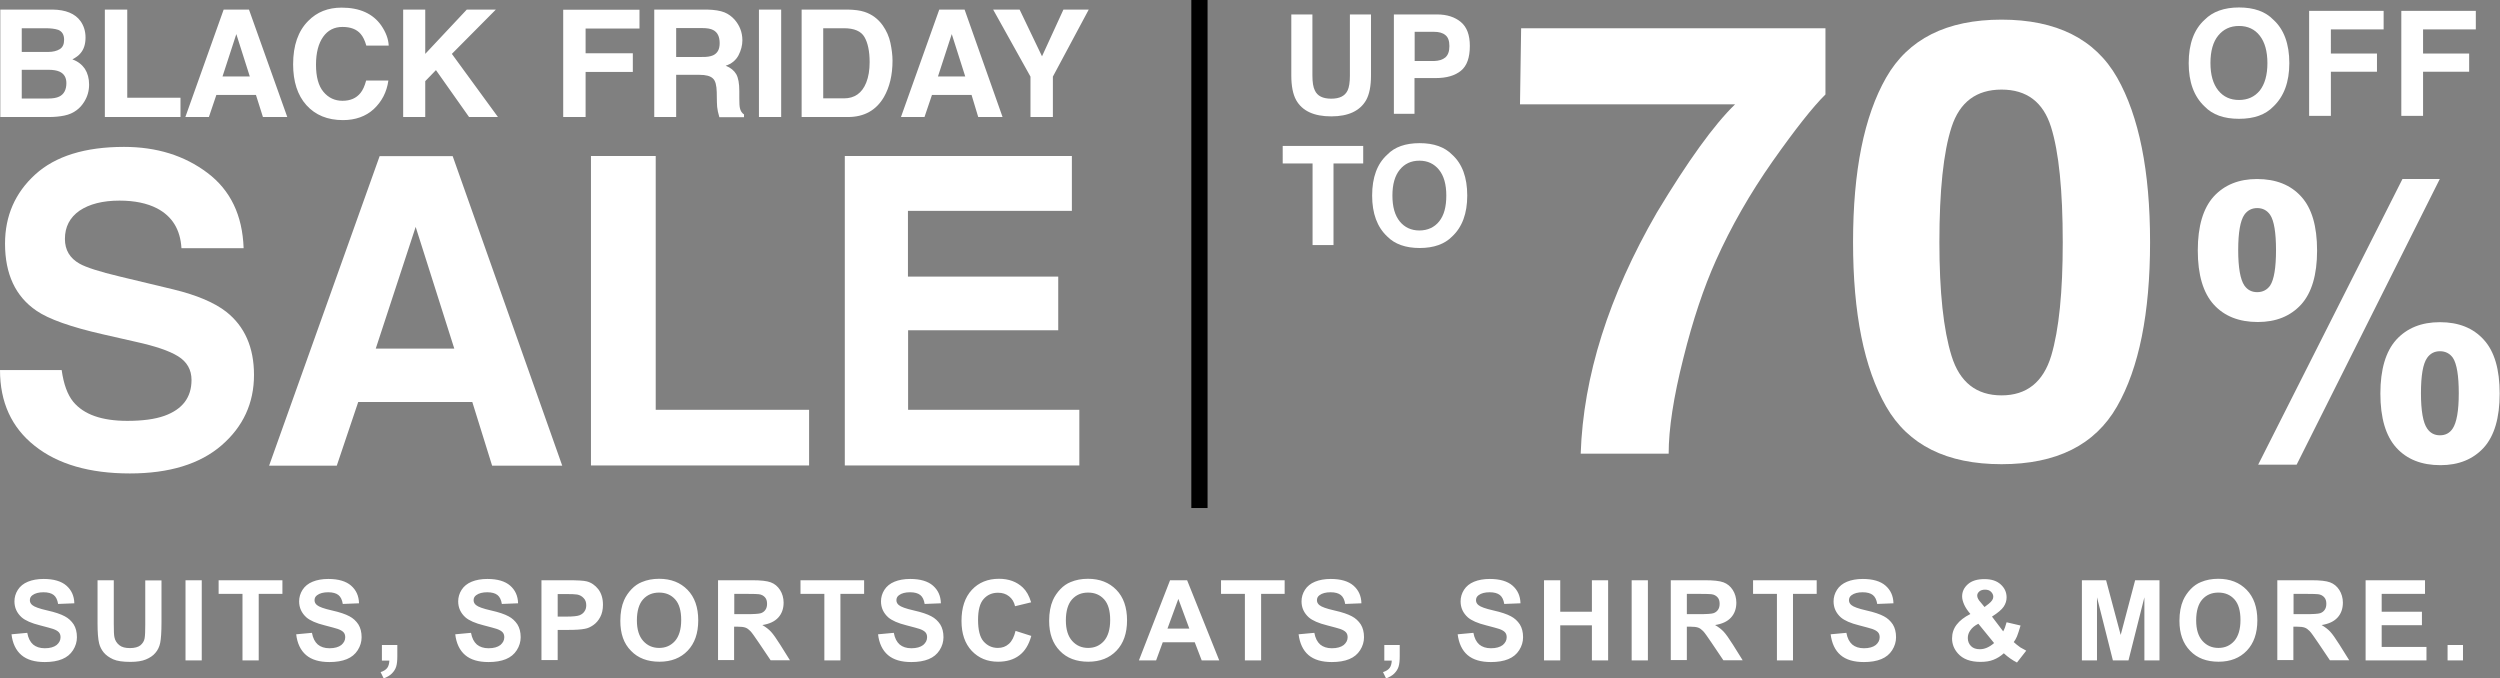 <?xml version="1.0" encoding="UTF-8"?>
<svg xmlns="http://www.w3.org/2000/svg" xml:space="preserve" id="Layer_00000085929763874585576520000016952428912370420918_" x="0" y="0" version="1.1" viewBox="0 0 1540.3 417.9">
  <rect x="0" y="0" width="1540.3" height="417.9" fill="#808080" stroke="none"/>
  <style>.st0{fill:#fff}</style>
  <g>
    <path d="M30.2 72.1H.2V5.9h32.2c8.1.1 13.9 2.5 17.2 7.1 2 2.8 3.1 6.2 3.1 10.1 0 4-1 7.3-3.1 9.7-1.1 1.4-2.8 2.6-5 3.8 3.4 1.2 5.9 3.2 7.7 5.8 1.7 2.7 2.6 5.9 2.6 9.7 0 3.9-1 7.4-3 10.6-1.3 2.1-2.8 3.8-4.7 5.2-2.1 1.6-4.6 2.7-7.5 3.3-2.9.6-6.1.9-9.5.9zm6.6-41.8c1.8-1.1 2.7-3 2.7-5.8 0-3.1-1.2-5.1-3.6-6.1-2.1-.7-4.7-1-7.9-1H13.4V32h16.3c2.9 0 5.3-.6 7.1-1.7zM29.9 43H13.4v17.7h16.3c2.9 0 5.2-.4 6.8-1.2 2.9-1.4 4.4-4.2 4.4-8.3 0-3.4-1.4-5.8-4.3-7.1-1.6-.7-3.8-1.1-6.7-1.1zM64.6 5.9h13.8v54.3h32.8v11.9H64.6V5.9zM157.7 58.5h-24.4l-4.6 13.6h-14.5l23.6-66.2h15.6L177 72.1h-15l-4.3-13.6zm-3.8-11.4L145.6 21l-8.5 26.1h16.8zM230.3 67.2c-4.9 4.5-11.3 6.8-19 6.8-9.5 0-17-3.1-22.5-9.2s-8.2-14.6-8.2-25.2c0-11.6 3.1-20.5 9.3-26.7 5.4-5.5 12.2-8.2 20.6-8.2 11.1 0 19.3 3.7 24.4 11 2.8 4.1 4.4 8.2 4.6 12.4h-13.8c-.9-3.2-2.1-5.6-3.5-7.2-2.5-2.9-6.2-4.3-11.2-4.3-5 0-9 2-11.9 6.1-2.9 4.1-4.4 9.8-4.4 17.2 0 7.4 1.5 13 4.6 16.7 3.1 3.7 7 5.5 11.7 5.5 4.9 0 8.5-1.6 11.1-4.8 1.4-1.7 2.6-4.3 3.5-7.7h13.7c-1 7.2-4.1 13-9 17.6zM306.8 72.1H289l-20.4-28.9L262 50v22.1h-13.6V5.9H262v27.3l25.6-27.3h17.9l-27.1 27.3 28.4 38.9z" class="st0"></path>
  </g>
  <g>
    <path d="M394 17.6h-33.2v15.2h29.1v11.5h-29.1v27.8H347V6h47v11.6zM430.9 46.1h-14.3v26h-13.5V5.9h32.5c4.6.1 8.2.7 10.7 1.7s4.6 2.6 6.4 4.6c1.4 1.7 2.6 3.5 3.4 5.6.8 2 1.3 4.4 1.3 7 0 3.1-.8 6.2-2.4 9.3-1.6 3-4.2 5.2-7.9 6.4 3.1 1.2 5.2 3 6.5 5.2 1.3 2.3 1.9 5.7 1.9 10.4v4.4c0 3 .1 5.1.4 6.2.4 1.7 1.2 3 2.5 3.8v1.7h-15.2c-.4-1.5-.7-2.7-.9-3.5-.4-1.9-.6-3.8-.6-5.7l-.1-6.2c-.1-4.2-.8-7-2.3-8.4-1.6-1.6-4.4-2.3-8.4-2.3zm8.4-12c2.8-1.3 4.1-3.7 4.1-7.5 0-4-1.3-6.7-4-8.1-1.5-.8-3.7-1.2-6.7-1.2h-16.1v17.8h15.7c3.1.1 5.4-.3 7-1zM467.6 5.9h13.7v66.2h-13.7V5.9zM522.4 72.1h-28.5V5.9h28.5c4.1.1 7.5.5 10.2 1.4 4.6 1.5 8.4 4.3 11.3 8.4 2.3 3.3 3.9 6.9 4.7 10.7.8 3.8 1.3 7.5 1.3 11 0 8.8-1.8 16.3-5.3 22.4-4.8 8.2-12.2 12.3-22.2 12.3zm10.2-49.3c-2.1-3.6-6.3-5.4-12.6-5.4h-12.8v43.2H520c6.5 0 11.1-3.2 13.7-9.7 1.4-3.5 2.1-7.7 2.1-12.6 0-6.7-1.1-11.9-3.2-15.5zM598.6 58.5h-24.4l-4.6 13.6h-14.5l23.6-66.2h15.6l23.4 66.2h-15l-4.1-13.6zm-3.9-11.4L586.4 21l-8.5 26.1h16.8zM670.8 5.9l-22.1 41.3v24.9h-13.8V47.2l-23-41.3h16.3L642 34.7l13.2-28.8h15.6z" class="st0"></path>
  </g>
  <g>
    <path d="M78.4 259.3c9.4 0 17-1 22.9-3.1 11.1-4 16.7-11.3 16.7-22.1 0-6.3-2.8-11.2-8.3-14.6-5.5-3.4-14.2-6.3-26-8.9L63.5 206c-19.8-4.5-33.6-9.4-41.1-14.6-12.9-8.8-19.3-22.6-19.3-41.3 0-17.1 6.2-31.3 18.6-42.6 12.4-11.3 30.7-17 54.7-17 20.1 0 37.2 5.3 51.4 16 14.2 10.7 21.6 26.1 22.3 46.4h-38.3c-.7-11.5-5.7-19.6-15-24.5-6.2-3.2-13.9-4.8-23.2-4.8-10.3 0-18.5 2.1-24.6 6.2-6 4.2-9 10-9 17.4 0 6.8 3 11.9 9.1 15.3 3.9 2.2 12.2 4.9 24.8 7.9l32.9 7.9c14.4 3.5 25.3 8.1 32.6 13.8 11.4 9 17.1 22 17.1 38.9 0 17.4-6.7 31.9-20 43.4s-32.2 17.3-56.5 17.3c-24.8 0-44.4-5.7-58.6-17C7.1 263.4 0 247.8 0 228h38c1.2 8.7 3.6 15.2 7.1 19.5 6.5 7.9 17.6 11.8 33.3 11.8zM291 247.7h-70.3l-13.2 39.2h-41.7l68.1-190.7h45l67.5 190.7h-43.2L291 247.7zm-11.1-32.9-23.8-75-24.6 75h48.4zM364.1 96.1H404v156.4h94.5v34.3H364.1V96.1zM652.1 203.5h-92.6v49H665v34.3H520.5V96.1h139.9v33.8h-101v40.5H652v33.1z" class="st0"></path>
  </g>
  <path d="M734 0h10v313h-10z"></path>
  <g>
    <path d="M831.7 46.5V8.9h13v37.6c0 6.5-1 11.6-3 15.2-3.8 6.6-10.9 10-21.5 10s-17.8-3.3-21.6-10c-2-3.6-3-8.7-3-15.2V8.9h13v37.6c0 4.2.5 7.3 1.5 9.2 1.5 3.4 4.9 5.1 10.1 5.1 5.2 0 8.5-1.7 10.1-5.1.9-1.9 1.4-5 1.4-9.2zM884.5 48.1h-13v22h-12.7V8.9h26.6c6.1 0 11 1.6 14.7 4.7s5.5 8 5.5 14.7c0 7.2-1.8 12.3-5.5 15.3s-8.8 4.5-15.6 4.5zm6-12.7c1.7-1.5 2.5-3.8 2.5-7s-.8-5.5-2.5-6.8c-1.7-1.4-4-2-7-2h-11.9v18h11.9c3-.1 5.3-.8 7-2.2zM839.9 89.9v10.8h-18.3V151h-12.9v-50.3h-18.4V89.9h49.6zM874.7 152.8c-8.7 0-15.4-2.4-20-7.1-6.2-5.8-9.3-14.2-9.3-25.2 0-11.2 3.1-19.6 9.3-25.2 4.6-4.8 11.3-7.1 20-7.1s15.4 2.4 20 7.1c6.2 5.6 9.3 14 9.3 25.2 0 11-3.1 19.4-9.3 25.2-4.6 4.7-11.3 7.1-20 7.1zm12-16.4c3-3.7 4.4-9 4.4-15.9s-1.5-12.2-4.5-15.9-7-5.6-12.1-5.6-9.1 1.9-12.1 5.6c-3 3.7-4.5 9-4.5 15.9s1.5 12.2 4.5 15.9c3 3.7 7.1 5.6 12.1 5.6s9.3-1.9 12.2-5.6z" class="st0"></path>
  </g>
  <g>
    <path d="M1092.2 99.3c-13.9 19.8-25.6 40.2-35 61.2-7.4 16.5-14.2 36.6-20.1 60.4-6 23.8-9 43.3-9 58.6h-54.2c1.6-47.6 17.2-97.1 46.9-148.5 19.2-31.9 35.2-54.1 48.2-66.7H936.5l.7-46.9h187.5v40.8c-7.8 7.7-18.6 21.4-32.5 41.1zM1233.2 286c-33.8 0-57.5-11.8-71.1-35.5-13.6-23.7-20.4-57.4-20.4-101.3 0-43.8 6.8-77.6 20.4-101.4 13.6-23.8 37.3-35.7 71.1-35.7s57.6 11.9 71.2 35.7c13.5 23.8 20.3 57.6 20.3 101.4 0 43.8-6.8 77.6-20.4 101.3-13.6 23.7-37.3 35.5-71.1 35.5zm30.6-66.8c4.8-16.1 7.1-39.4 7.1-69.9 0-32-2.4-55.7-7.2-71-4.8-15.4-15-23.1-30.5-23.1s-25.8 7.7-30.8 23.1c-5 15.4-7.5 39.1-7.5 71 0 30.5 2.5 53.9 7.5 70 5 16.2 15.3 24.3 30.8 24.3s25.7-8.2 30.6-24.4z" class="st0"></path>
  </g>
  <g>
    <path d="M1379.5 73.2c-9.3 0-16.3-2.5-21.2-7.6-6.6-6.2-9.8-15.1-9.8-26.7 0-11.9 3.3-20.8 9.8-26.7 4.9-5 12-7.6 21.2-7.6s16.3 2.5 21.2 7.6c6.5 5.9 9.8 14.9 9.8 26.7 0 11.6-3.3 20.5-9.8 26.7-4.9 5.1-11.9 7.6-21.2 7.6zm12.8-17.4c3.1-4 4.7-9.6 4.7-16.9 0-7.3-1.6-12.9-4.7-16.9s-7.4-6-12.8-6-9.6 2-12.8 5.9-4.8 9.6-4.8 16.9 1.6 12.9 4.8 16.9 7.5 5.9 12.8 5.9 9.6-1.9 12.8-5.8zM1468.6 18.1h-32.5V33h28.4v11.2h-28.4v27.2h-13.4V6.7h45.9v11.4zM1525.4 18.1h-32.5V33h28.4v11.2h-28.4v27.2h-13.4V6.7h45.9v11.4z" class="st0"></path>
  </g>
  <g>
    <path d="M1354.1 154.3c0-14.9 3.3-26 9.8-33.2 6.6-7.2 15.5-10.8 26.7-10.8 11.6 0 20.7 3.6 27.2 10.8 6.6 7.2 9.8 18.3 9.8 33.3 0 14.9-3.3 26-9.8 33.2-6.6 7.2-15.5 10.8-26.7 10.8-11.6 0-20.7-3.6-27.2-10.8-6.5-7.2-9.8-18.3-9.8-33.3zm24.9-.2c0 10.8 1.3 18.1 3.8 21.8 1.9 2.7 4.5 4.1 7.9 4.1 3.4 0 6.1-1.4 8-4.1 2.4-3.7 3.6-11 3.6-21.8s-1.2-18.1-3.6-21.7c-1.9-2.8-4.6-4.2-8-4.2-3.3 0-6 1.4-7.9 4.1-2.5 3.6-3.8 10.9-3.8 21.8zm36 132.2h-23.7l88.9-176h23l-88.2 176zm51.6-43.8c0-14.9 3.3-26 9.8-33.2 6.6-7.2 15.5-10.8 26.9-10.8 11.5 0 20.5 3.6 27 10.8 6.6 7.2 9.8 18.3 9.8 33.2 0 15-3.3 26.1-9.8 33.3-6.6 7.2-15.5 10.8-26.7 10.8-11.6 0-20.7-3.6-27.2-10.8-6.5-7.2-9.8-18.3-9.8-33.3zm25-.2c0 10.8 1.3 18.1 3.8 21.7 1.9 2.8 4.5 4.2 7.9 4.2 3.4 0 6-1.4 7.8-4.1 2.5-3.7 3.8-11 3.8-21.8s-1.2-18.1-3.6-21.8c-1.9-2.7-4.6-4.1-8-4.1-3.4 0-6 1.4-7.9 4.1-2.6 3.7-3.8 11-3.8 21.8z" class="st0"></path>
  </g>
  <g>
    <path d="m7.1 390.8 9.7-.9c.6 3.3 1.8 5.6 3.6 7.2 1.8 1.5 4.2 2.3 7.2 2.3 3.2 0 5.6-.7 7.3-2 1.6-1.4 2.4-2.9 2.4-4.8 0-1.2-.3-2.2-1-3-.7-.8-1.9-1.5-3.6-2.1-1.2-.4-3.8-1.1-8-2.2-5.3-1.3-9.1-3-11.3-4.9-3-2.7-4.5-6-4.5-9.9 0-2.5.7-4.9 2.1-7.1 1.4-2.2 3.5-3.9 6.2-5s5.9-1.7 9.7-1.7c6.2 0 10.9 1.4 14 4.1 3.1 2.7 4.8 6.3 4.9 10.9l-10 .4c-.4-2.5-1.3-4.4-2.7-5.5-1.4-1.1-3.5-1.7-6.3-1.7-2.9 0-5.2.6-6.8 1.8-1.1.8-1.6 1.8-1.6 3.1 0 1.2.5 2.2 1.5 3 1.3 1.1 4.3 2.2 9.2 3.3 4.9 1.1 8.4 2.3 10.8 3.6 2.3 1.2 4.1 2.9 5.5 5 1.3 2.1 2 4.7 2 7.9 0 2.8-.8 5.5-2.4 8-1.6 2.5-3.8 4.3-6.7 5.5s-6.5 1.8-10.7 1.8c-6.2 0-11-1.4-14.4-4.3s-5.5-7.3-6.1-12.8zM60.1 357.5h10v26.8c0 4.2.1 7 .4 8.3.4 2 1.4 3.6 3 4.9s3.8 1.8 6.6 1.8 5-.6 6.4-1.7c1.4-1.2 2.3-2.6 2.6-4.3.3-1.7.4-4.5.4-8.4v-27.3h10v25.9c0 5.9-.3 10.1-.8 12.6-.5 2.4-1.5 4.5-3 6.2-1.4 1.7-3.4 3-5.8 4s-5.6 1.5-9.5 1.5c-4.7 0-8.3-.5-10.7-1.6-2.4-1.1-4.4-2.5-5.8-4.2-1.4-1.7-2.3-3.6-2.8-5.5-.7-2.8-1-7-1-12.5v-26.5zM114.3 406.9v-49.4h10v49.4h-10zM149.4 406.9v-41h-14.7v-8.4H174v8.4h-14.6v41h-10zM182.5 390.8l9.7-.9c.6 3.3 1.8 5.6 3.6 7.2 1.8 1.5 4.2 2.3 7.2 2.3 3.2 0 5.6-.7 7.3-2 1.6-1.4 2.4-2.9 2.4-4.8 0-1.2-.3-2.2-1-3-.7-.8-1.9-1.5-3.6-2.1-1.2-.4-3.8-1.1-8-2.2-5.3-1.3-9.1-3-11.3-4.9-3-2.7-4.5-6-4.5-9.9 0-2.5.7-4.9 2.1-7.1 1.4-2.2 3.5-3.9 6.2-5s5.9-1.7 9.7-1.7c6.2 0 10.9 1.4 14 4.1 3.1 2.7 4.8 6.3 4.9 10.9l-10 .4c-.4-2.5-1.3-4.4-2.7-5.5-1.4-1.1-3.5-1.7-6.3-1.7-2.9 0-5.2.6-6.8 1.8-1.1.8-1.6 1.8-1.6 3.1 0 1.2.5 2.2 1.5 3 1.3 1.1 4.3 2.2 9.2 3.3 4.9 1.1 8.4 2.3 10.8 3.6 2.3 1.2 4.1 2.9 5.5 5 1.3 2.1 2 4.7 2 7.9 0 2.8-.8 5.5-2.4 8-1.6 2.5-3.8 4.3-6.7 5.5s-6.5 1.8-10.7 1.8c-6.2 0-11-1.4-14.4-4.3s-5.5-7.3-6.1-12.8zM235.3 397.4h9.5v6.8c0 2.7-.2 4.9-.7 6.5-.5 1.6-1.4 3-2.7 4.3-1.3 1.3-3 2.2-5 3l-1.9-3.9c1.9-.6 3.3-1.5 4.1-2.6s1.2-2.6 1.3-4.5h-4.6v-9.6zM280.5 390.8l9.7-.9c.6 3.3 1.8 5.6 3.6 7.2 1.8 1.5 4.2 2.3 7.2 2.3 3.2 0 5.6-.7 7.3-2 1.6-1.4 2.4-2.9 2.4-4.8 0-1.2-.3-2.2-1-3-.7-.8-1.9-1.5-3.6-2.1-1.2-.4-3.8-1.1-8-2.2-5.3-1.3-9.1-3-11.3-4.9-3-2.7-4.5-6-4.5-9.9 0-2.5.7-4.9 2.1-7.1 1.4-2.2 3.5-3.9 6.2-5s5.9-1.7 9.7-1.7c6.2 0 10.9 1.4 14 4.1 3.1 2.7 4.8 6.3 4.9 10.9l-10 .4c-.4-2.5-1.3-4.4-2.7-5.5-1.4-1.1-3.5-1.7-6.3-1.7-2.9 0-5.2.6-6.8 1.8-1.1.8-1.6 1.8-1.6 3.1 0 1.2.5 2.2 1.5 3 1.3 1.1 4.3 2.2 9.2 3.3 4.9 1.1 8.4 2.3 10.8 3.6 2.3 1.2 4.1 2.9 5.5 5 1.3 2.1 2 4.7 2 7.9 0 2.8-.8 5.5-2.4 8-1.6 2.5-3.8 4.3-6.7 5.5s-6.5 1.8-10.7 1.8c-6.2 0-11-1.4-14.4-4.3s-5.5-7.3-6.1-12.8zM333.6 406.9v-49.4h16c6.1 0 10 .2 11.9.7 2.8.7 5.2 2.4 7.1 4.8 1.9 2.5 2.9 5.7 2.9 9.6 0 3-.6 5.6-1.7 7.6-1.1 2.1-2.5 3.7-4.2 4.9-1.7 1.2-3.4 2-5.2 2.3-2.4.5-5.8.7-10.3.7h-6.5v18.6h-10zm10-41v14h5.5c3.9 0 6.6-.3 7.9-.8s2.4-1.3 3.1-2.4c.8-1.1 1.1-2.4 1.1-3.8 0-1.8-.5-3.3-1.6-4.4-1.1-1.2-2.4-1.9-4-2.2-1.2-.2-3.6-.3-7.2-.3h-4.8zM382.2 382.5c0-5 .8-9.3 2.3-12.7 1.1-2.5 2.7-4.8 4.6-6.8s4.1-3.5 6.4-4.4c3.1-1.3 6.6-2 10.6-2 7.3 0 13.1 2.3 17.5 6.8s6.6 10.8 6.6 18.8-2.2 14.2-6.5 18.7-10.1 6.8-17.4 6.8c-7.3 0-13.2-2.2-17.5-6.7-4.5-4.5-6.6-10.6-6.6-18.5zm10.2-.3c0 5.6 1.3 9.8 3.9 12.7s5.9 4.3 9.8 4.3c4 0 7.2-1.4 9.8-4.3 2.5-2.9 3.8-7.2 3.8-12.9s-1.2-9.9-3.7-12.7-5.8-4.2-9.9-4.2c-4.1 0-7.4 1.4-9.9 4.2s-3.8 7.2-3.8 12.9zM442.4 406.9v-49.4h21c5.3 0 9.1.4 11.5 1.3 2.4.9 4.3 2.5 5.7 4.7s2.2 4.9 2.2 7.8c0 3.7-1.1 6.8-3.3 9.2s-5.4 3.9-9.8 4.6c2.2 1.3 3.9 2.6 5.3 4.1s3.3 4.2 5.7 8l6 9.6h-11.9l-7.2-10.7c-2.6-3.8-4.3-6.3-5.3-7.3s-1.9-1.7-3-2.1c-1.1-.4-2.7-.6-5-.6h-2v20.6h-9.9zm10-28.5h7.4c4.8 0 7.8-.2 9-.6 1.2-.4 2.1-1.1 2.8-2.1s1-2.2 1-3.7c0-1.7-.4-3-1.3-4s-2.1-1.7-3.8-1.9c-.8-.1-3.2-.2-7.3-.2h-7.8v12.5zM507.9 406.9v-41h-14.7v-8.4h39.2v8.4h-14.6v41h-9.9zM541 390.8l9.7-.9c.6 3.3 1.8 5.6 3.6 7.2 1.8 1.5 4.2 2.3 7.2 2.3 3.2 0 5.6-.7 7.3-2 1.6-1.4 2.4-2.9 2.4-4.8 0-1.2-.3-2.2-1-3-.7-.8-1.9-1.5-3.6-2.1-1.2-.4-3.8-1.1-8-2.2-5.3-1.3-9.1-3-11.3-4.9-3-2.7-4.5-6-4.5-9.9 0-2.5.7-4.9 2.1-7.1 1.4-2.2 3.5-3.9 6.2-5s5.9-1.7 9.7-1.7c6.2 0 10.9 1.4 14 4.1 3.1 2.7 4.8 6.3 4.9 10.9l-10 .4c-.4-2.5-1.3-4.4-2.7-5.5-1.4-1.1-3.5-1.7-6.3-1.7-2.9 0-5.2.6-6.8 1.8-1.1.8-1.6 1.8-1.6 3.1 0 1.2.5 2.2 1.5 3 1.3 1.1 4.3 2.2 9.2 3.3 4.9 1.1 8.4 2.3 10.8 3.6 2.3 1.2 4.1 2.9 5.5 5 1.3 2.1 2 4.7 2 7.9 0 2.8-.8 5.5-2.4 8-1.6 2.5-3.8 4.3-6.7 5.5s-6.5 1.8-10.7 1.8c-6.2 0-11-1.4-14.4-4.3s-5.5-7.3-6.1-12.8zM625.7 388.7l9.7 3.1c-1.5 5.4-3.9 9.4-7.4 12-3.4 2.6-7.8 3.9-13.1 3.9-6.6 0-11.9-2.2-16.2-6.7-4.2-4.5-6.3-10.6-6.3-18.4 0-8.2 2.1-14.6 6.4-19.2 4.2-4.5 9.8-6.8 16.7-6.8 6 0 10.9 1.8 14.7 5.4 2.2 2.1 3.9 5.1 5.1 9.1l-9.9 2.4c-.6-2.6-1.8-4.6-3.7-6.1-1.9-1.5-4.1-2.2-6.8-2.2-3.7 0-6.6 1.3-8.9 3.9-2.3 2.6-3.4 6.9-3.4 12.8 0 6.2 1.1 10.7 3.4 13.3s5.2 4 8.8 4c2.7 0 4.9-.8 6.8-2.5 1.9-1.7 3.2-4.3 4.1-8zM646.4 382.5c0-5 .8-9.3 2.3-12.7 1.1-2.5 2.7-4.8 4.6-6.8s4.1-3.5 6.4-4.4c3.1-1.3 6.6-2 10.6-2 7.3 0 13.1 2.3 17.5 6.8s6.6 10.8 6.6 18.8-2.2 14.2-6.5 18.7-10.1 6.8-17.4 6.8c-7.3 0-13.2-2.2-17.5-6.7-4.4-4.5-6.6-10.6-6.6-18.5zm10.3-.3c0 5.6 1.3 9.8 3.9 12.7s5.9 4.3 9.8 4.3c4 0 7.2-1.4 9.8-4.3 2.5-2.9 3.8-7.2 3.8-12.9s-1.2-9.9-3.7-12.7-5.8-4.2-9.9-4.2c-4.1 0-7.4 1.4-9.9 4.2s-3.8 7.2-3.8 12.9zM751.2 406.9h-10.8l-4.3-11.2h-19.7l-4.1 11.2h-10.6l19.2-49.4h10.5l19.8 49.4zm-18.4-19.5L726 369l-6.7 18.3h13.5zM767 406.9v-41h-14.7v-8.4h39.2v8.4H777v41h-10zM800.1 390.8l9.7-.9c.6 3.3 1.8 5.6 3.6 7.2 1.8 1.5 4.2 2.3 7.2 2.3 3.2 0 5.6-.7 7.3-2 1.6-1.4 2.4-2.9 2.4-4.8 0-1.2-.3-2.2-1-3-.7-.8-1.9-1.5-3.6-2.1-1.2-.4-3.8-1.1-8-2.2-5.3-1.3-9.1-3-11.3-4.9-3-2.7-4.5-6-4.5-9.9 0-2.5.7-4.9 2.1-7.1 1.4-2.2 3.5-3.9 6.2-5s5.9-1.7 9.7-1.7c6.2 0 10.9 1.4 14 4.1 3.1 2.7 4.8 6.3 4.9 10.9l-10 .4c-.4-2.5-1.3-4.4-2.7-5.5-1.4-1.1-3.5-1.7-6.3-1.7-2.9 0-5.2.6-6.8 1.8-1.1.8-1.6 1.8-1.6 3.1 0 1.2.5 2.2 1.5 3 1.3 1.1 4.3 2.2 9.2 3.3 4.9 1.1 8.4 2.3 10.8 3.6 2.3 1.2 4.1 2.9 5.5 5 1.3 2.1 2 4.7 2 7.9 0 2.8-.8 5.5-2.4 8-1.6 2.5-3.8 4.3-6.7 5.5s-6.5 1.8-10.7 1.8c-6.2 0-11-1.4-14.4-4.3s-5.4-7.3-6.1-12.8zM852.9 397.4h9.5v6.8c0 2.7-.2 4.9-.7 6.5-.5 1.6-1.4 3-2.7 4.3-1.3 1.3-3 2.2-5 3l-1.9-3.9c1.9-.6 3.3-1.5 4.1-2.6s1.2-2.6 1.3-4.5h-4.6v-9.6zM898.1 390.8l9.7-.9c.6 3.3 1.8 5.6 3.6 7.2 1.8 1.5 4.2 2.3 7.2 2.3 3.2 0 5.6-.7 7.3-2 1.6-1.4 2.4-2.9 2.4-4.8 0-1.2-.3-2.2-1-3-.7-.8-1.9-1.5-3.6-2.1-1.2-.4-3.8-1.1-8-2.2-5.3-1.3-9.1-3-11.3-4.9-3-2.7-4.5-6-4.5-9.9 0-2.5.7-4.9 2.1-7.1 1.4-2.2 3.5-3.9 6.2-5s5.9-1.7 9.7-1.7c6.2 0 10.9 1.4 14 4.1 3.1 2.7 4.8 6.3 4.9 10.9l-10 .4c-.4-2.5-1.3-4.4-2.7-5.5-1.4-1.1-3.5-1.7-6.3-1.7-2.9 0-5.2.6-6.8 1.8-1.1.8-1.6 1.8-1.6 3.1 0 1.2.5 2.2 1.5 3 1.3 1.1 4.3 2.2 9.2 3.3 4.9 1.1 8.4 2.3 10.8 3.6 2.3 1.2 4.1 2.9 5.5 5 1.3 2.1 2 4.7 2 7.9 0 2.8-.8 5.5-2.4 8-1.6 2.5-3.8 4.3-6.7 5.5s-6.5 1.8-10.7 1.8c-6.2 0-11-1.4-14.4-4.3s-5.4-7.3-6.1-12.8zM951.3 406.9v-49.4h10v19.4h19.5v-19.4h10v49.4h-10v-21.6h-19.5v21.6h-10zM1005.3 406.9v-49.4h10v49.4h-10zM1029.4 406.9v-49.4h21c5.3 0 9.1.4 11.5 1.3 2.4.9 4.3 2.5 5.7 4.7s2.2 4.9 2.2 7.8c0 3.7-1.1 6.8-3.3 9.2s-5.4 3.9-9.8 4.6c2.2 1.3 3.9 2.6 5.3 4.1s3.3 4.2 5.7 8l6 9.6h-11.9l-7.2-10.7c-2.6-3.8-4.3-6.3-5.3-7.3s-1.9-1.7-3-2.1c-1.1-.4-2.7-.6-5-.6h-2v20.6h-9.9zm9.9-28.5h7.4c4.8 0 7.8-.2 9-.6 1.2-.4 2.1-1.1 2.8-2.1s1-2.2 1-3.7c0-1.7-.4-3-1.3-4s-2.1-1.7-3.8-1.9c-.8-.1-3.2-.2-7.3-.2h-7.8v12.5zM1094.8 406.9v-41h-14.7v-8.4h39.2v8.4h-14.6v41h-9.9zM1127.9 390.8l9.7-.9c.6 3.3 1.8 5.6 3.6 7.2 1.8 1.5 4.2 2.3 7.2 2.3 3.2 0 5.6-.7 7.3-2 1.6-1.4 2.4-2.9 2.4-4.8 0-1.2-.3-2.2-1-3-.7-.8-1.9-1.5-3.6-2.1-1.2-.4-3.8-1.1-8-2.2-5.3-1.3-9.1-3-11.3-4.9-3-2.7-4.5-6-4.5-9.9 0-2.5.7-4.9 2.1-7.1 1.4-2.2 3.5-3.9 6.2-5s5.9-1.7 9.7-1.7c6.2 0 10.9 1.4 14 4.1 3.1 2.7 4.8 6.3 4.9 10.9l-10 .4c-.4-2.5-1.3-4.4-2.7-5.5-1.4-1.1-3.5-1.7-6.3-1.7-2.9 0-5.2.6-6.8 1.8-1.1.8-1.6 1.8-1.6 3.1 0 1.2.5 2.2 1.5 3 1.3 1.1 4.3 2.2 9.2 3.3 4.9 1.1 8.4 2.3 10.8 3.6 2.3 1.2 4.1 2.9 5.5 5 1.3 2.1 2 4.7 2 7.9 0 2.8-.8 5.5-2.4 8-1.6 2.5-3.8 4.3-6.7 5.5s-6.5 1.8-10.7 1.8c-6.2 0-11-1.4-14.4-4.3s-5.4-7.3-6.1-12.8zM1248.4 400.9l-5.7 7.3c-2.8-1.4-5.5-3.3-8.1-5.7-2 1.8-4.1 3.1-6.4 4-2.2.9-4.9 1.3-8 1.3-6.2 0-10.8-1.7-13.9-5.2-2.4-2.7-3.6-5.8-3.6-9.2 0-3.2.9-6 2.8-8.5s4.7-4.7 8.5-6.6c-1.7-2-3-3.9-3.8-5.7s-1.3-3.5-1.3-5.1c0-3 1.2-5.5 3.6-7.6 2.4-2.1 5.8-3.1 10.2-3.1 4.3 0 7.6 1.1 10 3.3s3.6 4.8 3.6 8c0 2-.6 3.9-1.8 5.7-1.2 1.8-3.6 3.8-7.2 6.1l6.9 9.1c.8-1.4 1.5-3.3 2.1-5.6l8.6 2c-.9 3-1.6 5.3-2.2 6.7-.6 1.4-1.3 2.6-2 3.5 1.1 1 2.4 2.1 4.1 3.3 1.6.8 2.8 1.6 3.6 2zm-29.5-16.6c-2.2 1.1-3.8 2.4-4.9 4-1.1 1.5-1.6 3.1-1.6 4.8 0 2 .7 3.7 2 5 1.3 1.3 3.1 1.9 5.4 1.9 1.5 0 2.9-.3 4.3-.9s2.9-1.5 4.5-2.9l-9.7-11.9zm3.8-10.3 2.6-2c1.9-1.5 2.8-2.9 2.8-4.3 0-1.2-.5-2.2-1.4-3.1-.9-.9-2.1-1.3-3.7-1.3-1.5 0-2.7.4-3.5 1.1-.9.8-1.3 1.6-1.3 2.6 0 1.2.7 2.6 2.2 4.2l2.3 2.8zM1282.7 406.9v-49.4h14.9l9 33.7 8.9-33.7h15v49.4h-9.3V368l-9.8 38.9h-9.6L1292 368v38.9h-9.3zM1342.8 382.5c0-5 .8-9.3 2.3-12.7 1.1-2.5 2.7-4.8 4.6-6.8s4.1-3.5 6.4-4.4c3.1-1.3 6.6-2 10.6-2 7.3 0 13.1 2.3 17.5 6.8s6.6 10.8 6.6 18.8-2.2 14.2-6.5 18.7-10.1 6.8-17.4 6.8c-7.3 0-13.2-2.2-17.5-6.7-4.4-4.5-6.6-10.6-6.6-18.5zm10.3-.3c0 5.6 1.3 9.8 3.9 12.7s5.9 4.3 9.8 4.3c4 0 7.2-1.4 9.8-4.3 2.5-2.9 3.8-7.2 3.8-12.9s-1.2-9.9-3.7-12.7-5.8-4.2-9.9-4.2c-4.1 0-7.4 1.4-9.9 4.2s-3.8 7.2-3.8 12.9zM1403.1 406.9v-49.4h21c5.3 0 9.1.4 11.5 1.3 2.4.9 4.3 2.5 5.7 4.7s2.2 4.9 2.2 7.8c0 3.7-1.1 6.8-3.3 9.2s-5.4 3.9-9.8 4.6c2.2 1.3 3.9 2.6 5.3 4.1s3.3 4.2 5.7 8l6 9.6h-11.9l-7.2-10.7c-2.6-3.8-4.3-6.3-5.3-7.3s-1.9-1.7-3-2.1c-1.1-.4-2.7-.6-5-.6h-2v20.6h-9.9zm10-28.5h7.4c4.8 0 7.8-.2 9-.6 1.2-.4 2.1-1.1 2.8-2.1s1-2.2 1-3.7c0-1.7-.4-3-1.3-4s-2.1-1.7-3.8-1.9c-.8-.1-3.2-.2-7.3-.2h-7.8v12.5zM1457.5 406.9v-49.4h36.6v8.4h-26.7v11h24.8v8.3h-24.8v13.4h27.6v8.3h-37.5zM1508 406.9v-9.5h9.5v9.5h-9.5z" class="st0"></path>
  </g>
</svg>
